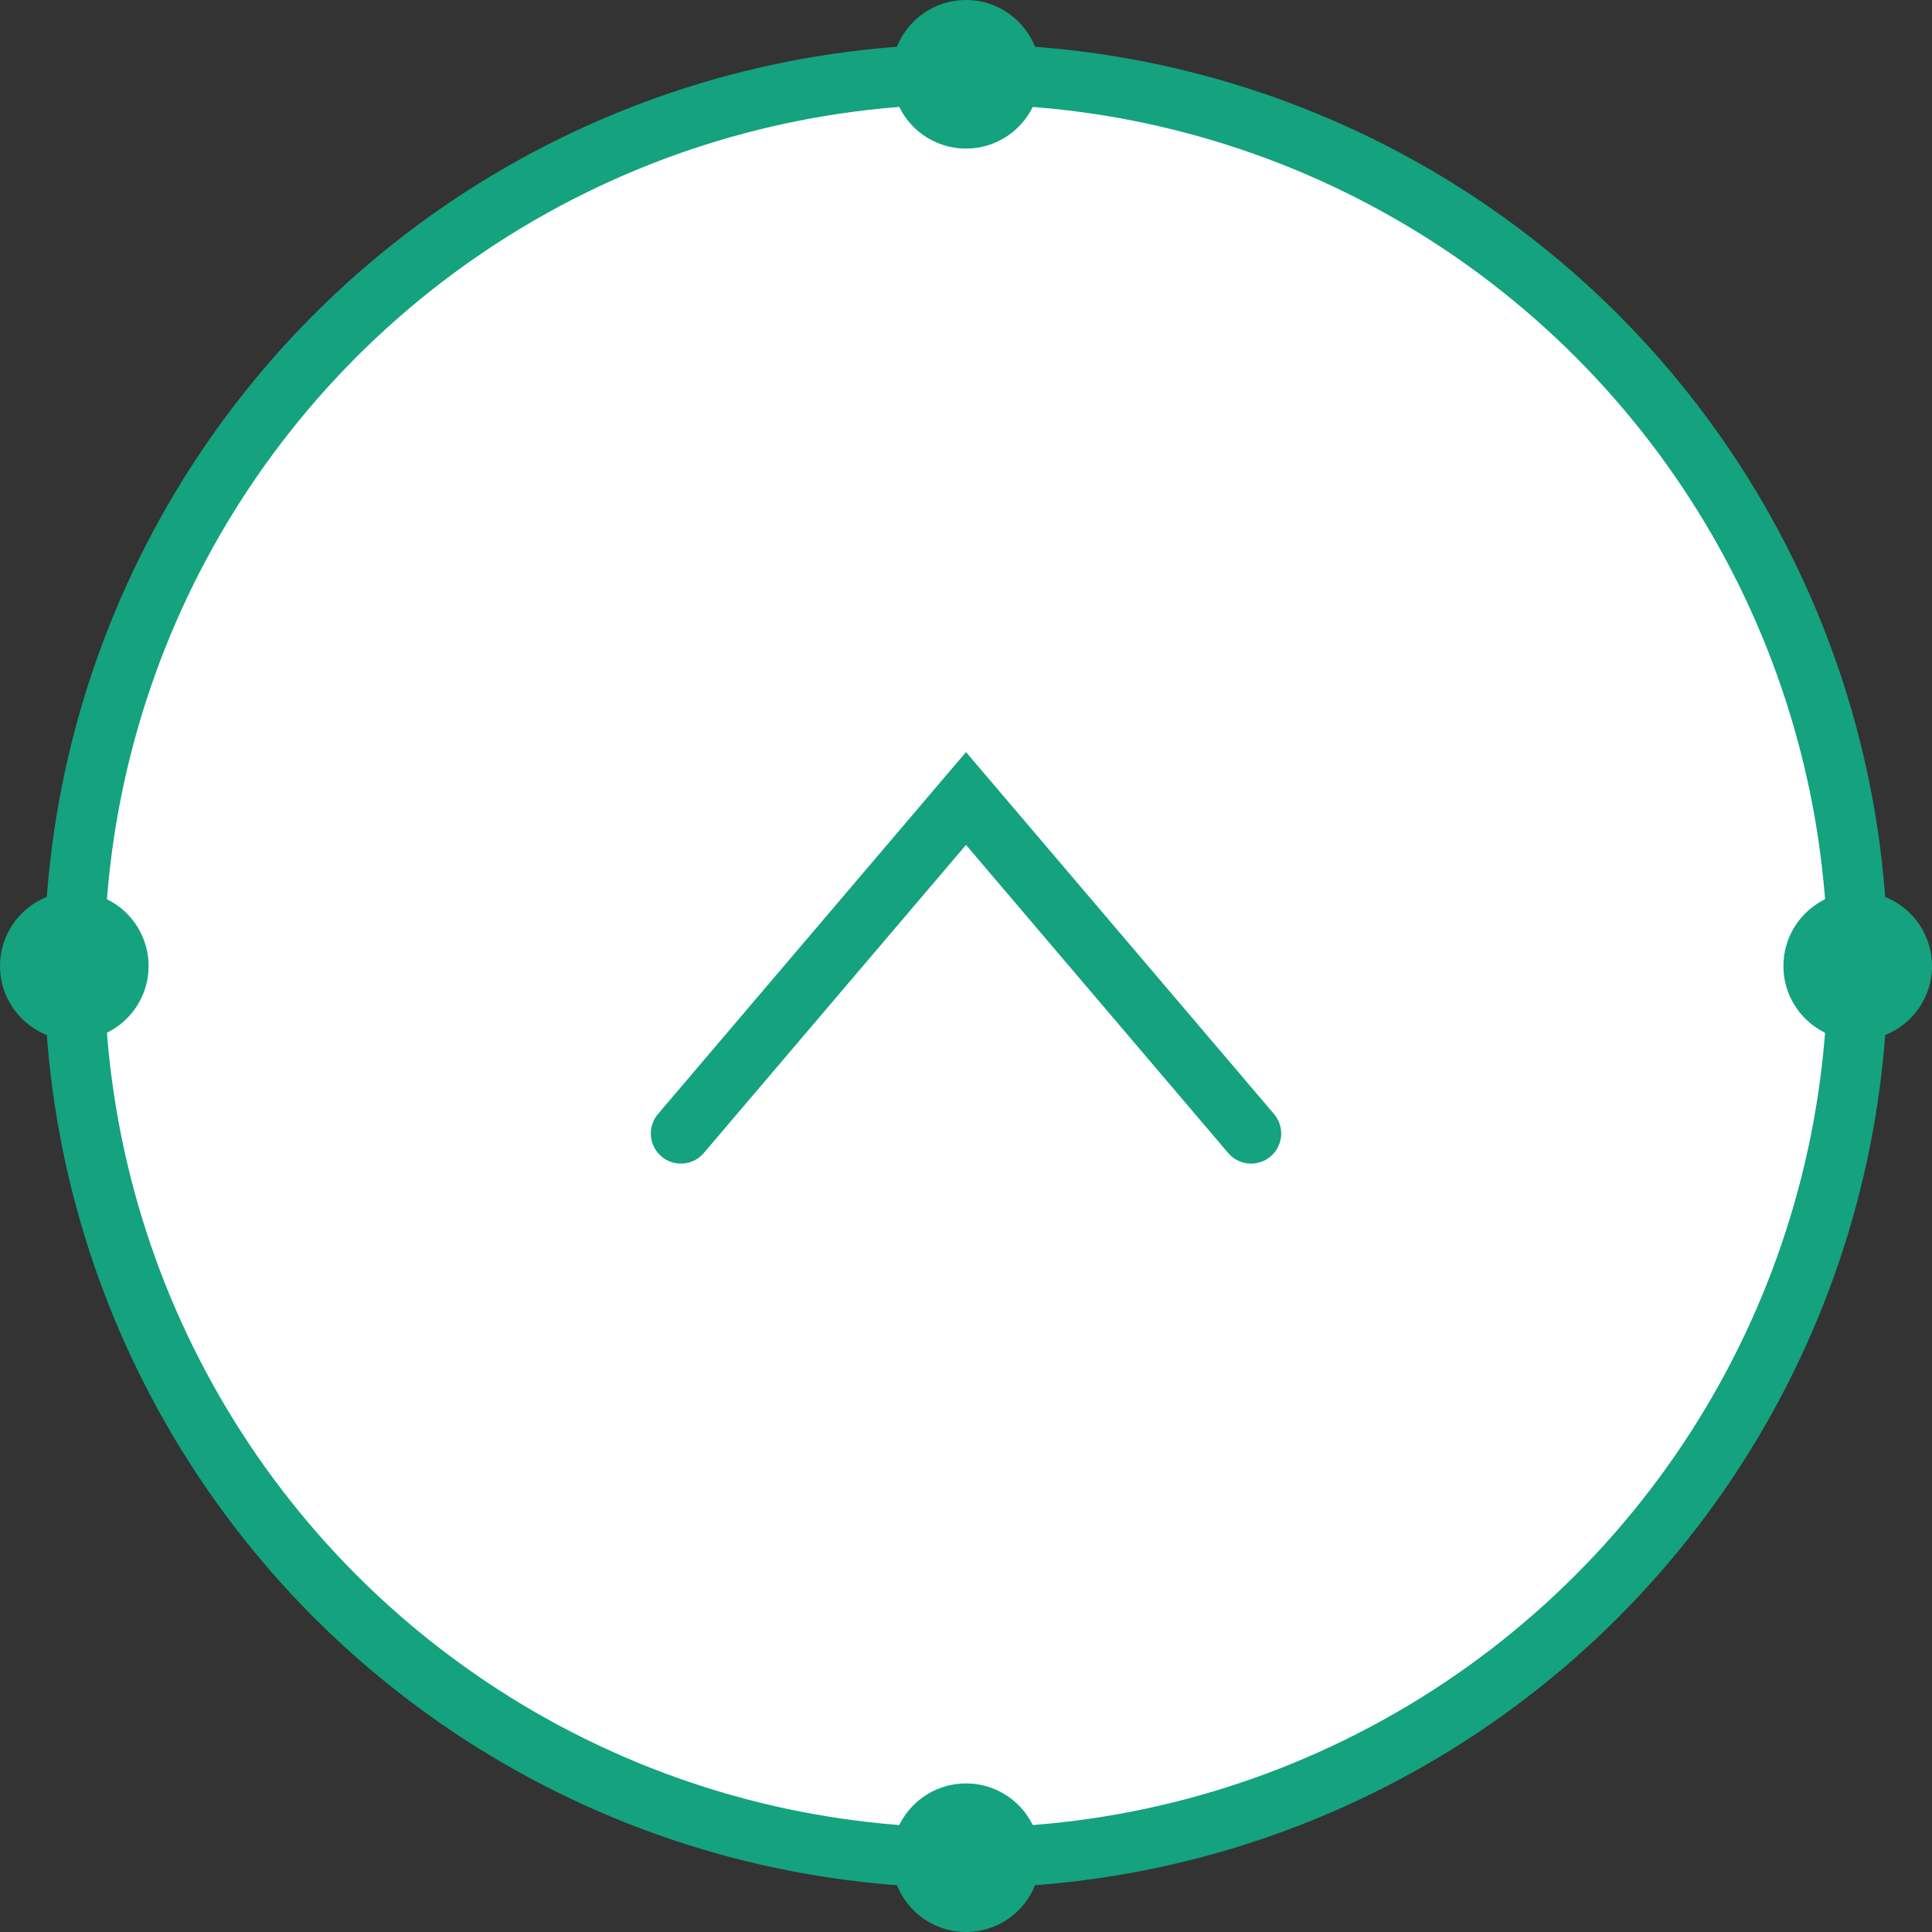 <svg xmlns="http://www.w3.org/2000/svg" viewBox="0 0 64.24 64.24"><rect x="0" y="0" width="64.24" height="64.24" fill="#333333" stroke="none"/><defs><style>.cls-1{fill:#fff;}.cls-1,.cls-3{stroke:#14a27f;stroke-miterlimit:10;stroke-width:2px;}.cls-2{fill:#14a27f;}.cls-3{fill:none;stroke-linecap:round;}</style></defs><g id="レイヤー_2" data-name="レイヤー 2"><g id="背景色"><circle class="cls-1" cx="32.12" cy="32.12" r="29.65"/><circle class="cls-2" cx="32.12" cy="2.47" r="2.47"/><circle class="cls-2" cx="2.47" cy="32.12" r="2.47"/><circle class="cls-2" cx="61.77" cy="32.12" r="2.47"/><circle class="cls-2" cx="32.12" cy="61.77" r="2.47"/><polyline class="cls-3" points="22.64 37.69 32.12 26.55 41.6 37.69"/></g></g></svg>